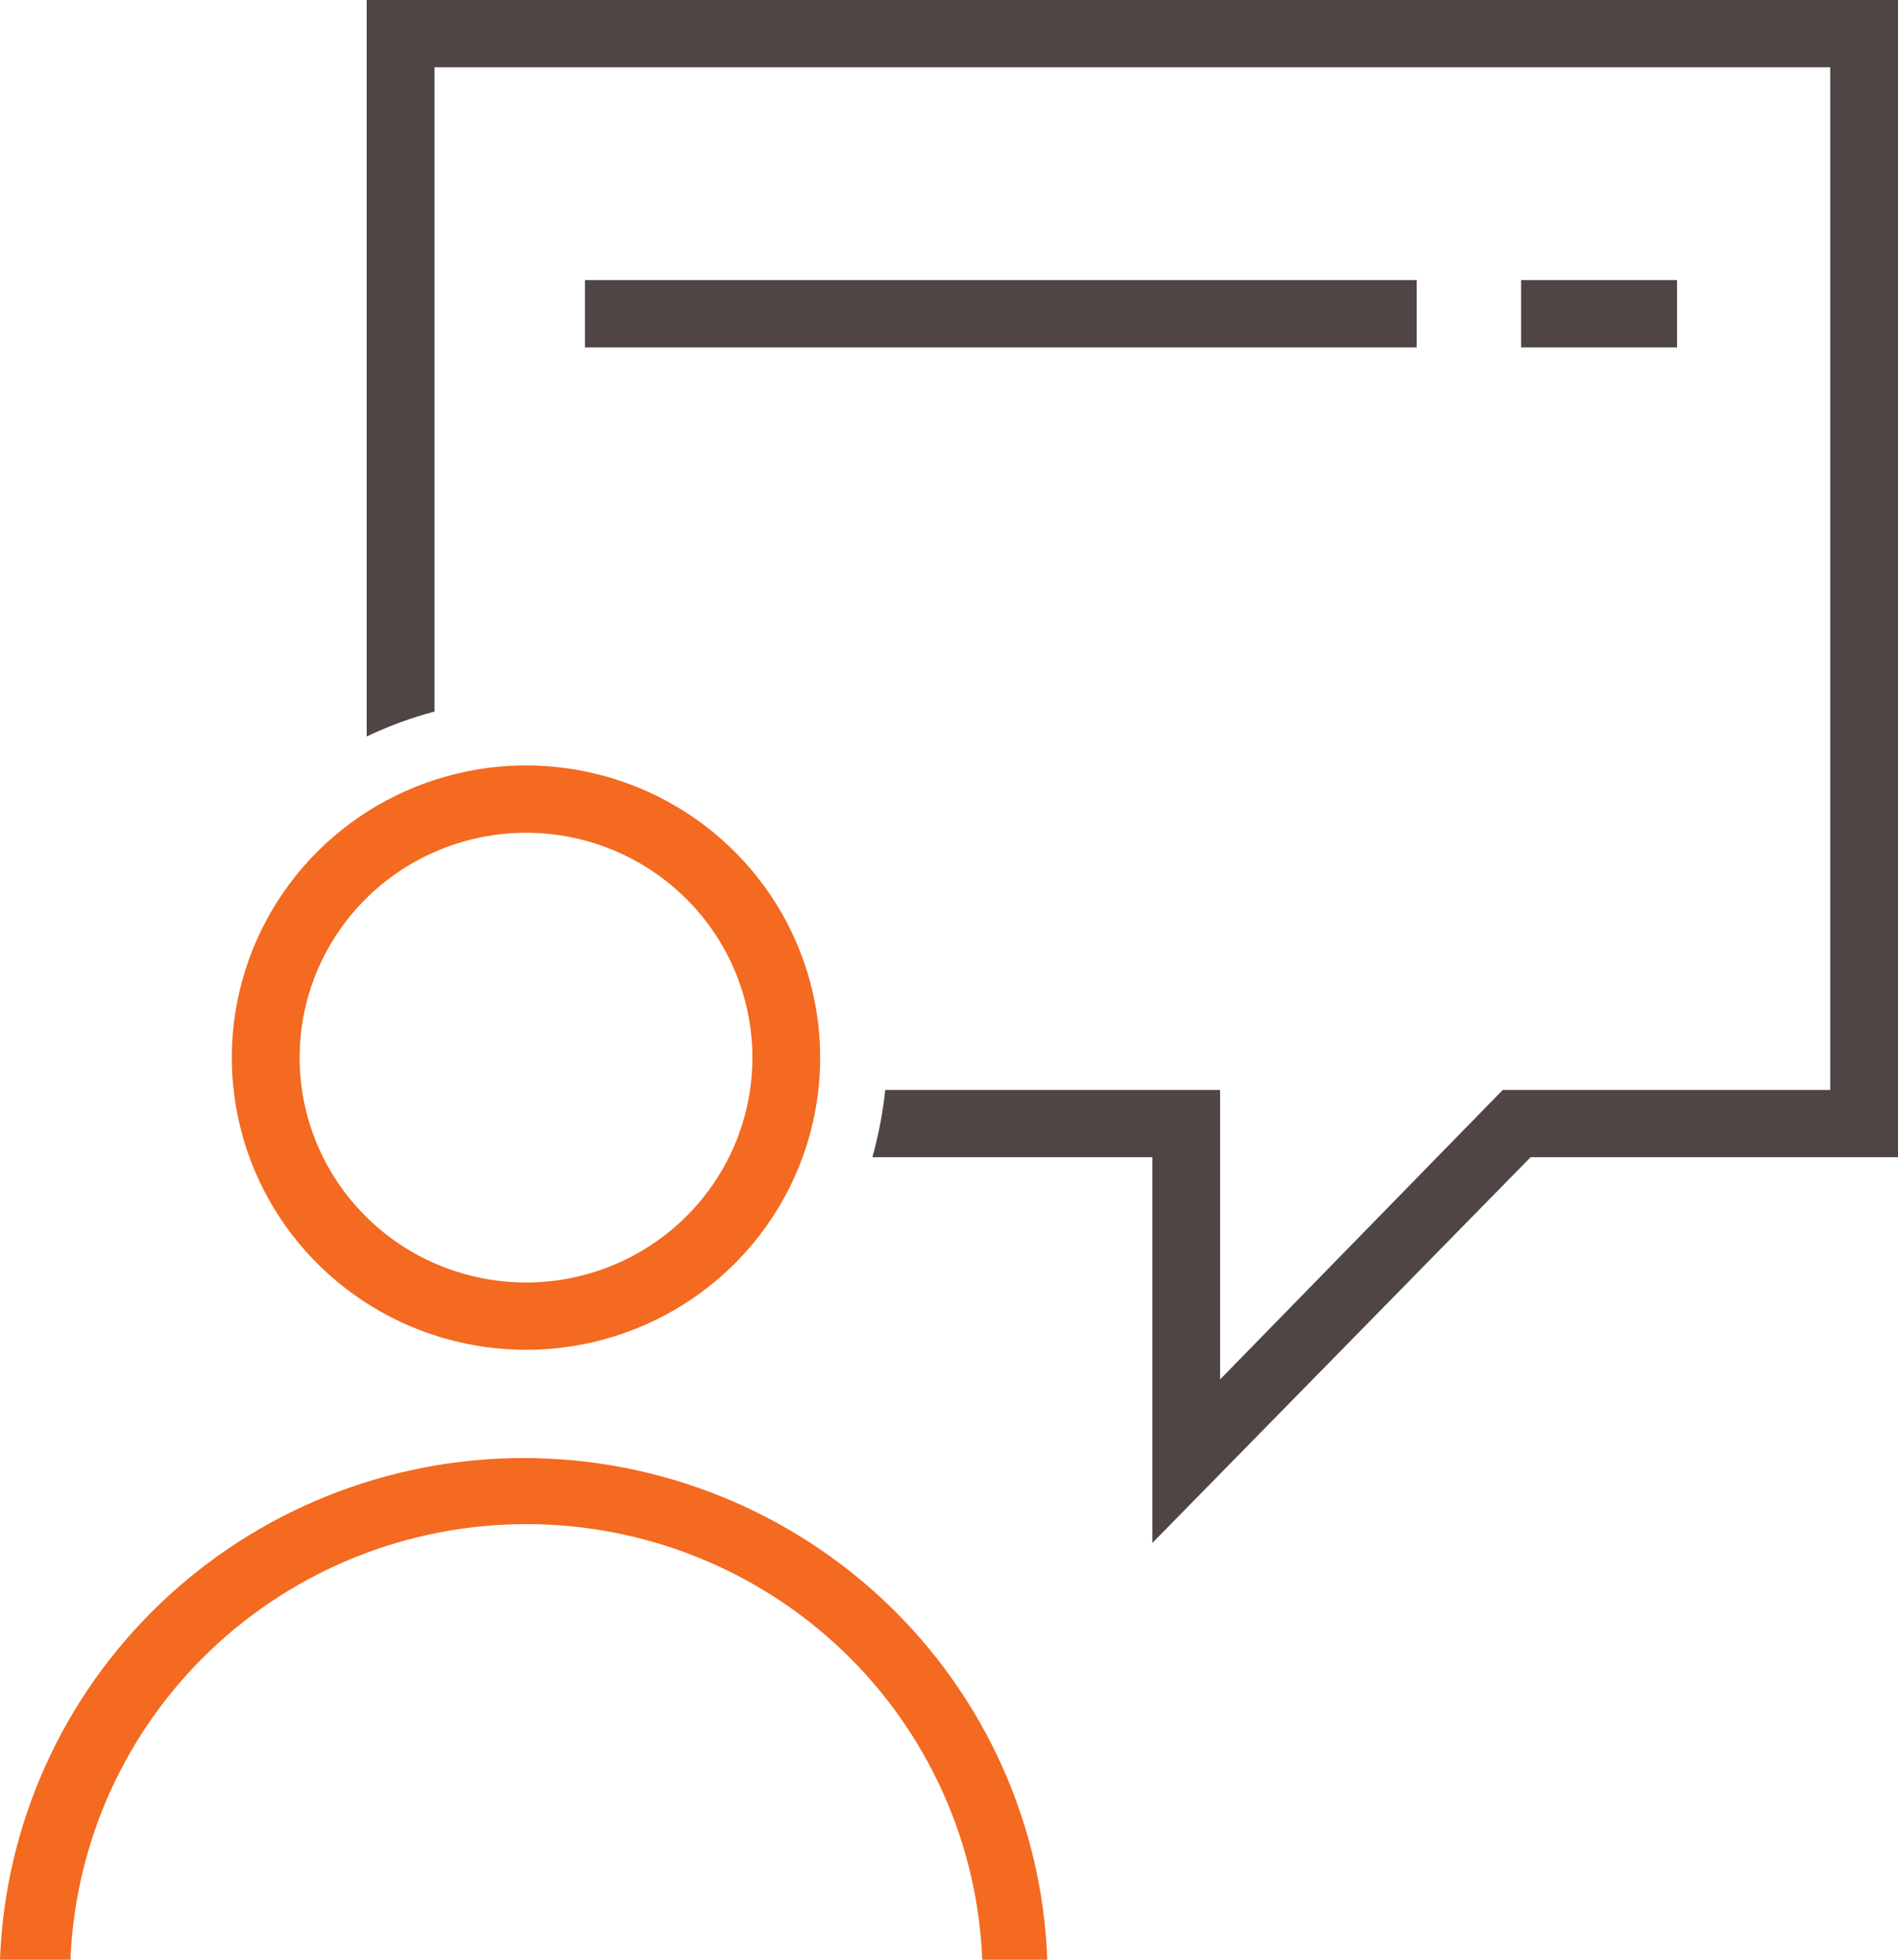 <?xml version="1.0" encoding="UTF-8" standalone="no"?>
<svg width="31" height="32" viewBox="0 0 31 32" fill="none" xmlns="http://www.w3.org/2000/svg">
<path d="M8.602 22.041C7.652 22.043 6.722 21.765 5.93 21.242C5.138 20.719 4.521 19.975 4.155 19.103C3.79 18.232 3.693 17.272 3.877 16.346C4.062 15.42 4.518 14.569 5.19 13.9C5.861 13.232 6.718 12.777 7.65 12.591C8.582 12.406 9.549 12.5 10.428 12.861C11.306 13.222 12.057 13.833 12.586 14.618C13.114 15.403 13.396 16.326 13.396 17.27C13.396 18.533 12.892 19.745 11.993 20.64C11.094 21.534 9.875 22.038 8.602 22.041ZM8.602 13.598C7.871 13.596 7.155 13.81 6.545 14.212C5.935 14.614 5.46 15.187 5.178 15.857C4.897 16.528 4.822 17.266 4.963 17.979C5.105 18.692 5.456 19.348 5.973 19.862C6.489 20.377 7.148 20.727 7.866 20.87C8.584 21.013 9.328 20.941 10.004 20.663C10.68 20.385 11.258 19.915 11.665 19.311C12.072 18.707 12.289 17.997 12.289 17.27C12.289 16.298 11.901 15.366 11.21 14.678C10.519 13.989 9.581 13.601 8.602 13.598Z" fill="#F36A20"/>
<path d="M17.15 32H16.043C15.968 30.089 15.151 28.28 13.763 26.954C12.375 25.628 10.523 24.887 8.597 24.887C6.671 24.887 4.819 25.628 3.431 26.954C2.043 28.28 1.226 30.089 1.151 32H0C0.08 29.801 1.016 27.718 2.611 26.19C4.206 24.662 6.336 23.808 8.553 23.808C10.769 23.808 12.899 24.662 14.495 26.19C16.09 27.718 17.026 29.801 17.105 32H17.15Z" fill="#F36A20"/>
<path d="M5.989 0V12.026C6.345 11.856 6.716 11.72 7.097 11.619V1.099H29.893V17.797H24.545L19.928 22.524V17.797H14.459C14.419 18.169 14.349 18.536 14.249 18.896H18.821V25.195L24.999 18.896H31V0H5.989Z" fill="#4F4545"/>
<path d="M23.139 4.573H9.554V5.673H23.139V4.573Z" fill="#4F4545"/>
<path d="M27.391 4.573H24.844V5.673H27.391V4.573Z" fill="#4F4545"/>
</svg>
